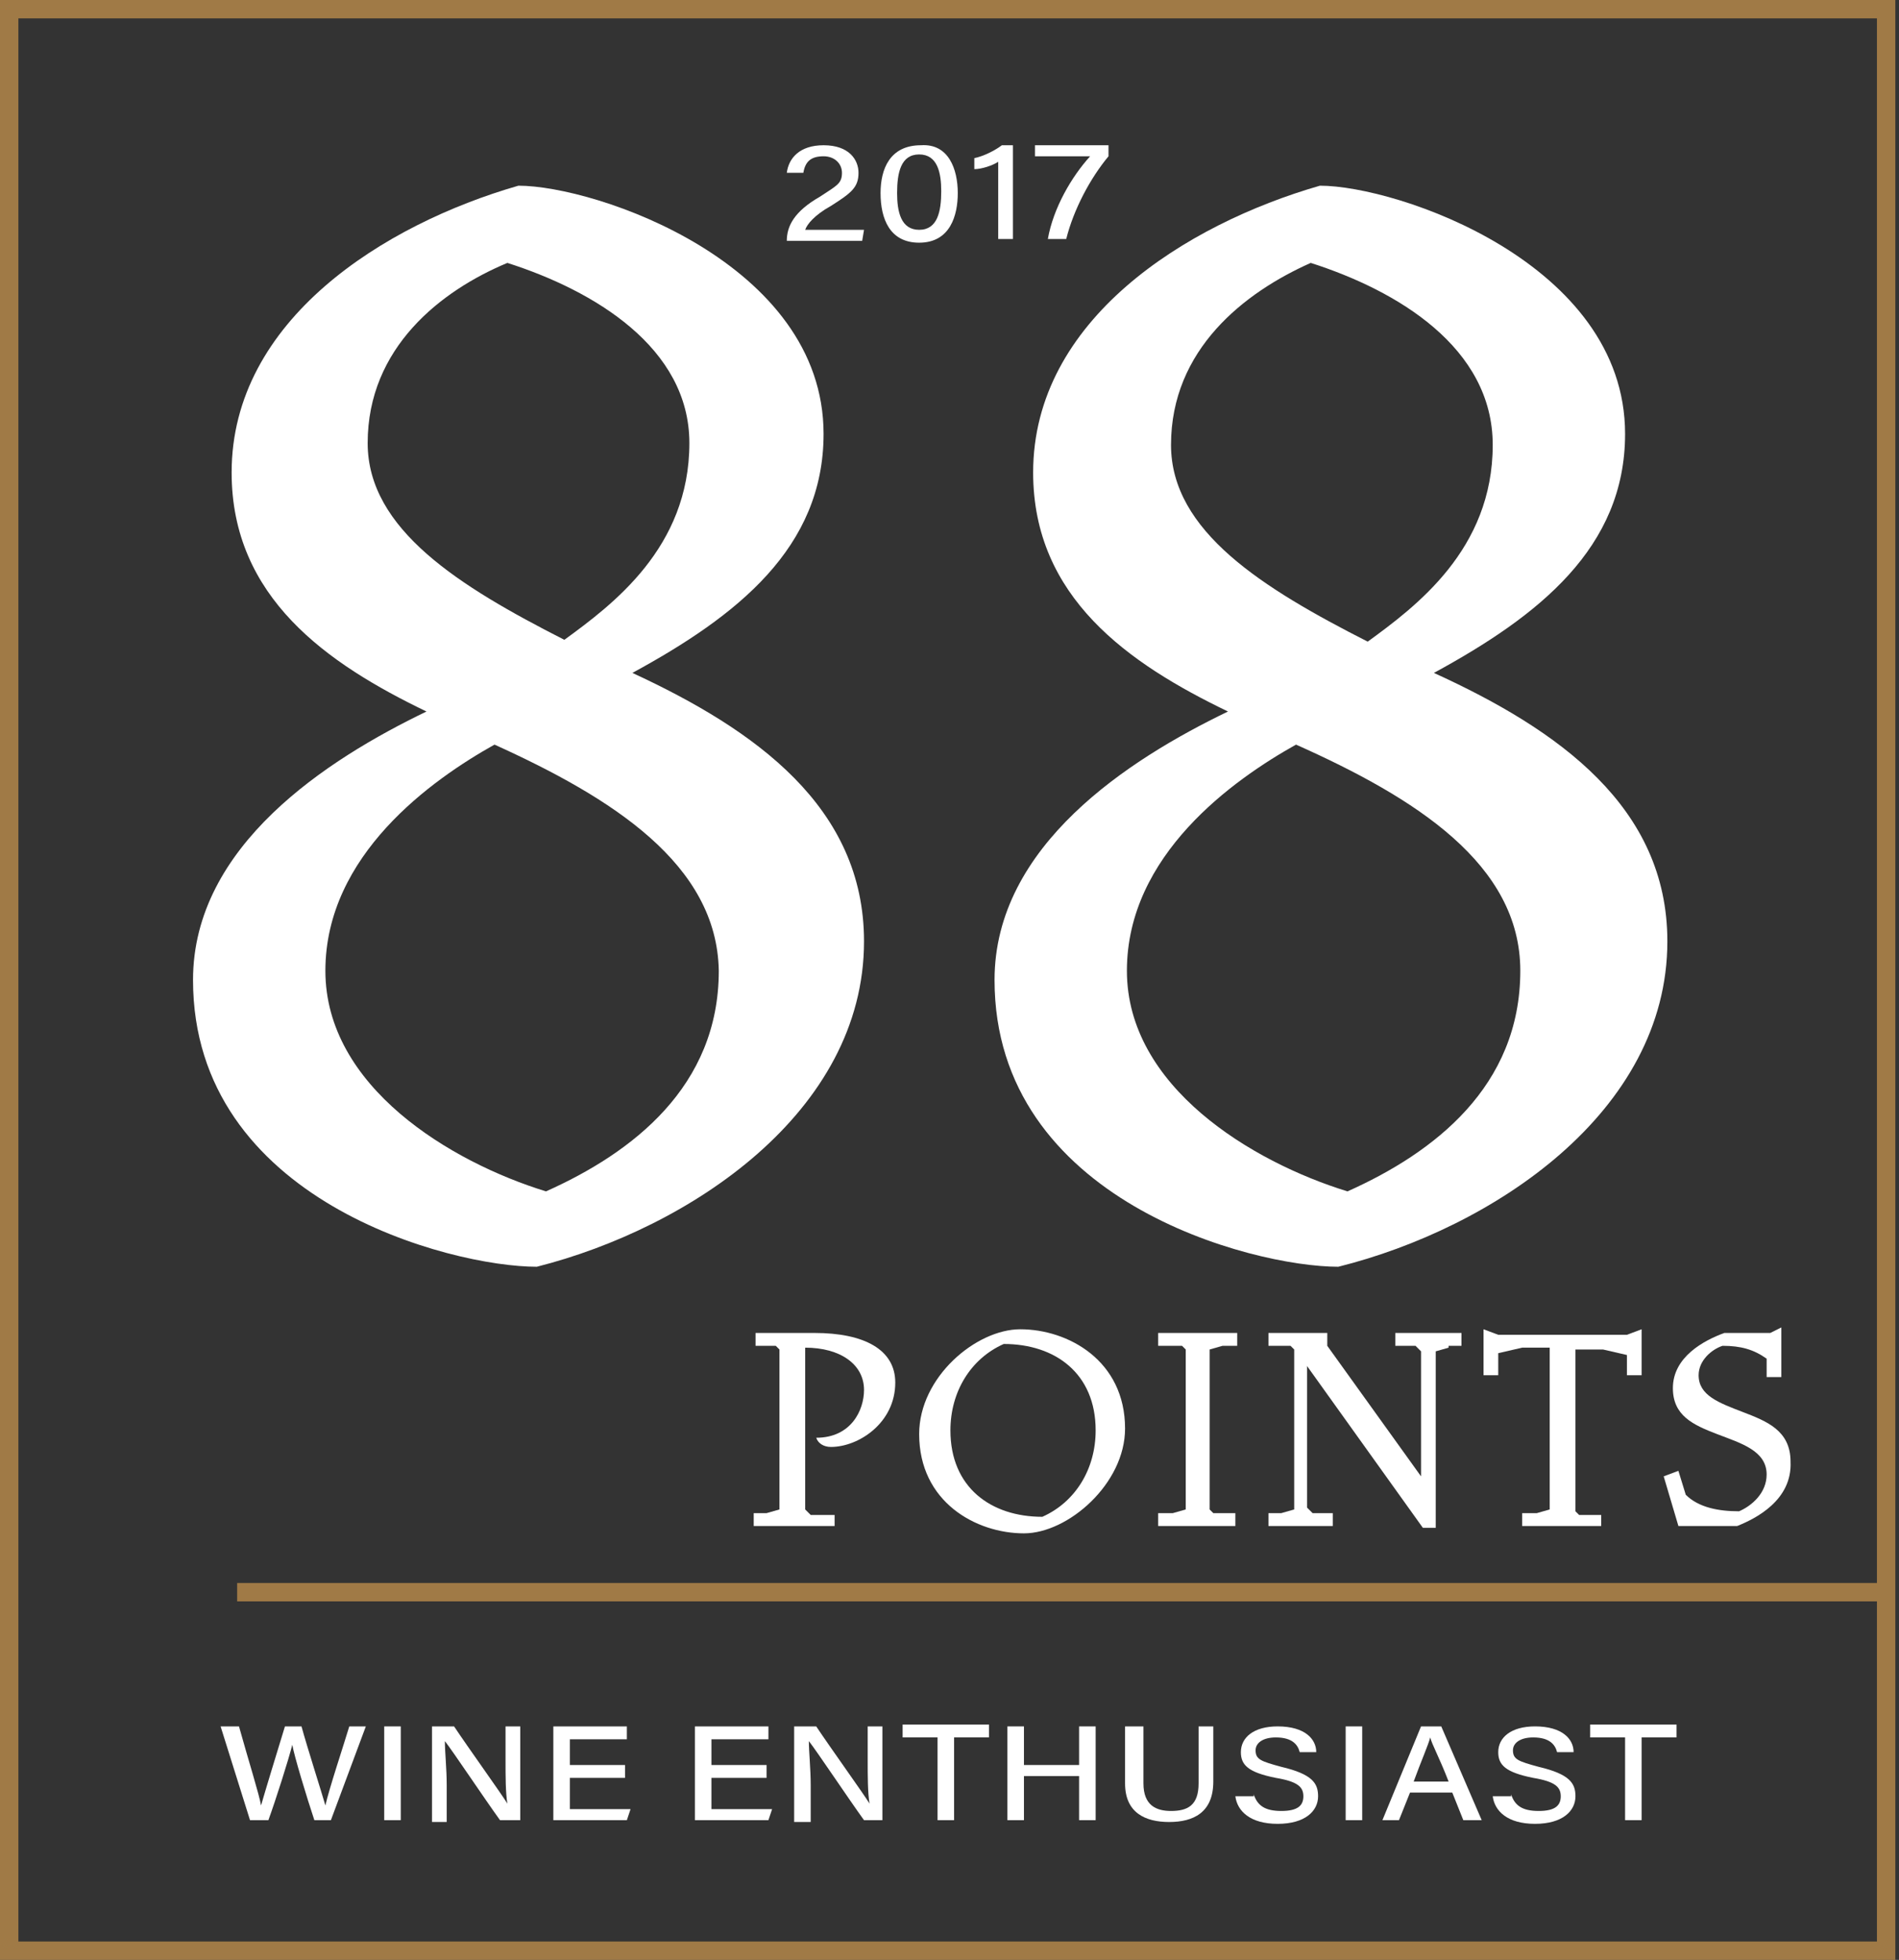 <?xml version="1.0" encoding="UTF-8"?> <!-- Generator: Adobe Illustrator 24.3.0, SVG Export Plug-In . SVG Version: 6.00 Build 0) --> <svg xmlns="http://www.w3.org/2000/svg" xmlns:xlink="http://www.w3.org/1999/xlink" version="1.1" x="0px" y="0px" viewBox="0 0 103.3 106.6" style="enable-background:new 0 0 103.3 106.6;" xml:space="preserve"><rect x="0" y="0" width="103.3" height="106.6" fill="#333333" stroke="none"/> <style type="text/css"> .st0{fill:#FFFFFF;} .st1{fill:none;stroke:#A07A46;stroke-miterlimit:10;} .st2{fill:none;stroke:#A07A46;stroke-width:1.044;stroke-miterlimit:10;} .st3{fill:#A07A46;} </style> <g id="Layer_1"> <g> <rect x="12.9" y="86.1" class="st3" width="90" height="1"></rect> <g> <path class="st0" d="M29.2,68.9c-4.7,0-18.7-3.6-18.7-15.6c0-7.3,7.3-12,12.7-14.6c-5.4-2.6-10.6-6.2-10.6-13 c0-8.3,8.3-13.5,15.6-15.6c4.2,0,16.6,4.2,16.6,13.5c0,6.2-4.7,9.9-10.4,13C41.1,39.7,47,43.9,47,51.2 C47,60.5,37.5,66.8,29.2,68.9z M26.9,40.5c-3.4,1.9-9.2,6-9.2,12.3s6.8,10.4,12,12c4.7-2.1,9.4-5.7,9.4-12 C39,47,33.3,43.4,26.9,40.5z M27.6,14.3C24,15.8,20,18.9,20,24.1c0,4.7,5,7.8,10.7,10.7c2.6-1.9,6.8-5,6.8-10.7 C37.5,18.9,32.3,15.8,27.6,14.3z"></path> <path class="st0" d="M72.8,68.9c-4.7,0-18.7-3.6-18.7-15.6c0-7.3,7.3-12,12.7-14.6c-5.4-2.6-10.6-6.2-10.6-13 c0-8.3,8.3-13.5,15.6-15.6c4.2,0,16.6,4.2,16.6,13.5c0,6.2-4.7,9.9-10.4,13c6.8,3.1,12.7,7.3,12.7,14.6 C90.7,60.5,81.2,66.8,72.8,68.9z M70.5,40.5c-3.4,1.9-9.2,6-9.2,12.3s6.8,10.4,12,12c4.7-2.1,9.4-5.7,9.4-12 C82.7,47,77,43.4,70.5,40.5z M71.3,14.3c-3.6,1.6-7.6,4.7-7.6,9.9c0,4.7,5,7.8,10.7,10.7c2.6-1.9,6.8-5,6.8-10.7 C81.2,18.9,76,15.8,71.3,14.3z"></path> </g> <g> <path class="st0" d="M45.2,78.7c-0.4,0-0.7-0.2-0.8-0.5c1.9,0,2.6-1.5,2.6-2.6c0-1.4-1.3-2.3-3.2-2.3v8.8l0.3,0.3h1.3V83h-4.4 v-0.7h0.7l0.7-0.2v-8.7l-0.2-0.2h-1.1v-0.7h3.2c2.7,0,4.4,0.9,4.4,2.7C48.7,77.4,46.7,78.7,45.2,78.7z"></path> <path class="st0" d="M55.7,83.4c-2.6,0-5.7-1.7-5.7-5.4c0-3.1,3.1-5.7,5.5-5.7c2.6,0,5.7,1.7,5.7,5.4 C61.2,80.7,58.1,83.4,55.7,83.4z M54.6,73.1c-1.8,0.8-2.9,2.6-2.9,4.7c0,3.1,2.2,4.7,5,4.7c1.8-0.8,2.9-2.6,2.9-4.7 C59.6,74.7,57.4,73.1,54.6,73.1z"></path> <path class="st0" d="M63,83v-0.7h0.8l0.7-0.2v-8.7l-0.2-0.2H63v-0.7h4.3v0.7h-0.8l-0.7,0.2v8.7l0.2,0.2h1.2V83H63z"></path> <path class="st0" d="M78.8,73.3l-0.7,0.2v9.6h-0.7l-6.3-8.8v7.7l0.3,0.3h1.1V83H69v-0.7h0.7l0.7-0.2v-8.7l-0.2-0.2H69v-0.7h3.2 v0.7l5.1,7.1v-6.8l-0.3-0.3h-1.1v-0.7h3.6v0.7H78.8z"></path> <path class="st0" d="M88.5,74.9v-1.2l-1.3-0.3h-1.5v8.8l0.2,0.2h1.2V83h-4.3v-0.7h0.8l0.7-0.2v-8.8h-1.5l-1.3,0.3v1.2h-0.8v-2.5 l0.8,0.3h7l0.8-0.3v2.5H88.5z"></path> <path class="st0" d="M94.5,83h-3.2l-0.8-2.7l0.8-0.3l0.4,1.3c0.7,0.7,1.8,0.9,2.9,0.9c0.7-0.3,1.5-1,1.5-2c0-1.3-1.4-1.7-2.7-2.2 c-1.3-0.5-2.4-1-2.4-2.5c0-1.7,1.7-2.6,2.8-3h2.5l0.6-0.3v2.7h-0.8v-1c-0.7-0.5-1.4-0.7-2.4-0.7c-0.6,0.2-1.3,0.8-1.3,1.6 c0,1.1,1.1,1.5,2.4,2c1.3,0.5,2.6,1,2.6,2.7C97.5,81.6,95.5,82.6,94.5,83z"></path> </g> <g> <path class="st0" d="M42.8,13.1L42.8,13.1c0-0.8,0.4-1.6,1.8-2.4c0.9-0.6,1.2-0.7,1.2-1.3c0-0.5-0.4-0.9-1-0.9 c-0.7,0-1,0.3-1.1,0.9h-0.9c0.1-0.8,0.7-1.5,2-1.5c1.4,0,1.9,0.8,1.9,1.5c0,0.8-0.4,1.1-1.5,1.8c-0.9,0.5-1.3,1-1.4,1.3H47 l-0.1,0.6H42.8z"></path> <path class="st0" d="M52.1,10.5c0,1.2-0.4,2.7-2.1,2.7c-1.6,0-2.1-1.3-2.1-2.7c0-1.3,0.5-2.6,2.2-2.6 C51.6,7.8,52.1,9.2,52.1,10.5z M48.8,10.5c0,1,0.2,2,1.2,2c1,0,1.2-1,1.2-2.1c0-1-0.2-2-1.2-2S48.8,9.4,48.8,10.5z"></path> <path class="st0" d="M54.3,13.1V8.8C54,9,53.4,9.2,53,9.2V8.6c0.5-0.1,1.1-0.4,1.5-0.7h0.6v5.1H54.3z"></path> <path class="st0" d="M60.3,7.9v0.6c-1,1.2-1.9,2.9-2.3,4.5h-1c0.3-1.7,1.3-3.4,2.3-4.5h-3V7.9H60.3z"></path> </g> <path class="st3" d="M103.1,106.6H0V0h103.1V106.6z M1,105.6h101.1V1H1V105.6z"></path> <g> <path class="st0" d="M13.6,99L12,93.9h1c0.5,1.8,1.1,3.7,1.2,4.3h0c0.2-0.7,0.9-3,1.3-4.3h0.9c0.3,1.1,1.1,3.6,1.3,4.3h0 c0.2-0.9,1-3.3,1.3-4.3h0.9L18,99h-0.9c-0.4-1.2-1.1-3.5-1.2-4.1h0c-0.2,0.8-0.9,3-1.3,4.1H13.6z"></path> <path class="st0" d="M21.8,93.9V99h-0.9v-5.1H21.8z"></path> <path class="st0" d="M23.5,99v-5.1h1.2c0.8,1.2,2.6,3.7,2.9,4.2h0c-0.1-0.6-0.1-1.5-0.1-2.3v-1.9h0.8V99h-1.1 c-0.8-1.1-2.6-3.8-3-4.3h0c0,0.6,0.1,1.5,0.1,2.4v2H23.5z"></path> <path class="st0" d="M34,96.7h-3v1.7h3.3L34.1,99h-4v-5.1h4v0.7H31V96h3V96.7z"></path> <path class="st0" d="M41.7,96.7h-3v1.7H42L41.8,99h-4v-5.1h4v0.7h-3.1V96h3V96.7z"></path> <path class="st0" d="M43.2,99v-5.1h1.2c0.8,1.2,2.6,3.7,2.9,4.2h0c-0.1-0.6-0.1-1.5-0.1-2.3v-1.9h0.8V99H47 c-0.8-1.1-2.6-3.8-3-4.3h0c0,0.6,0.1,1.5,0.1,2.4v2H43.2z"></path> <path class="st0" d="M51,94.5h-1.9v-0.7h4.7v0.7h-1.9V99H51V94.5z"></path> <path class="st0" d="M54.8,93.9h0.9V96h3v-2.1h0.9V99h-0.9v-2.4h-3V99h-0.9V93.9z"></path> <path class="st0" d="M62.2,93.9V97c0,1.2,0.7,1.5,1.5,1.5c0.9,0,1.5-0.3,1.5-1.5v-3.1H66v3c0,1.7-1.1,2.2-2.4,2.2 c-1.3,0-2.4-0.5-2.4-2.1v-3.1H62.2z"></path> <path class="st0" d="M68.2,97.6c0.2,0.6,0.6,0.9,1.5,0.9c0.9,0,1.2-0.3,1.2-0.8c0-0.5-0.3-0.8-1.5-1c-1.5-0.3-1.9-0.7-1.9-1.4 c0-0.8,0.7-1.4,2-1.4c1.5,0,2.1,0.7,2.1,1.4h-0.9c-0.1-0.4-0.4-0.8-1.3-0.8c-0.7,0-1.1,0.3-1.1,0.7c0,0.5,0.3,0.6,1.4,0.9 c1.7,0.4,2,0.9,2,1.6c0,0.8-0.7,1.5-2.2,1.5c-1.5,0-2.2-0.7-2.3-1.5H68.2z"></path> <path class="st0" d="M74.1,93.9V99h-0.9v-5.1H74.1z"></path> <path class="st0" d="M76.7,97.5L76.1,99h-0.9l2.1-5.1h1.1l2.2,5.1h-1L79,97.5H76.7z M78.8,96.9c-0.5-1.3-0.9-2-1-2.4h0 c-0.1,0.4-0.5,1.3-0.9,2.4H78.8z"></path> <path class="st0" d="M82.2,97.6c0.2,0.6,0.6,0.9,1.5,0.9c0.9,0,1.2-0.3,1.2-0.8c0-0.5-0.3-0.8-1.5-1c-1.5-0.3-1.9-0.7-1.9-1.4 c0-0.8,0.7-1.4,2-1.4c1.5,0,2.1,0.7,2.1,1.4h-0.9c-0.1-0.4-0.4-0.8-1.3-0.8c-0.7,0-1.1,0.3-1.1,0.7c0,0.5,0.3,0.6,1.4,0.9 c1.7,0.4,2,0.9,2,1.6c0,0.8-0.7,1.5-2.2,1.5c-1.5,0-2.2-0.7-2.3-1.5H82.2z"></path> <path class="st0" d="M88.4,94.5h-1.9v-0.7h4.7v0.7h-1.9V99h-0.9V94.5z"></path> </g> </g> </g> <g id="Layer_2"> </g> <g id="Layer_3"> </g> <g id="Layer_4"> </g> </svg> 